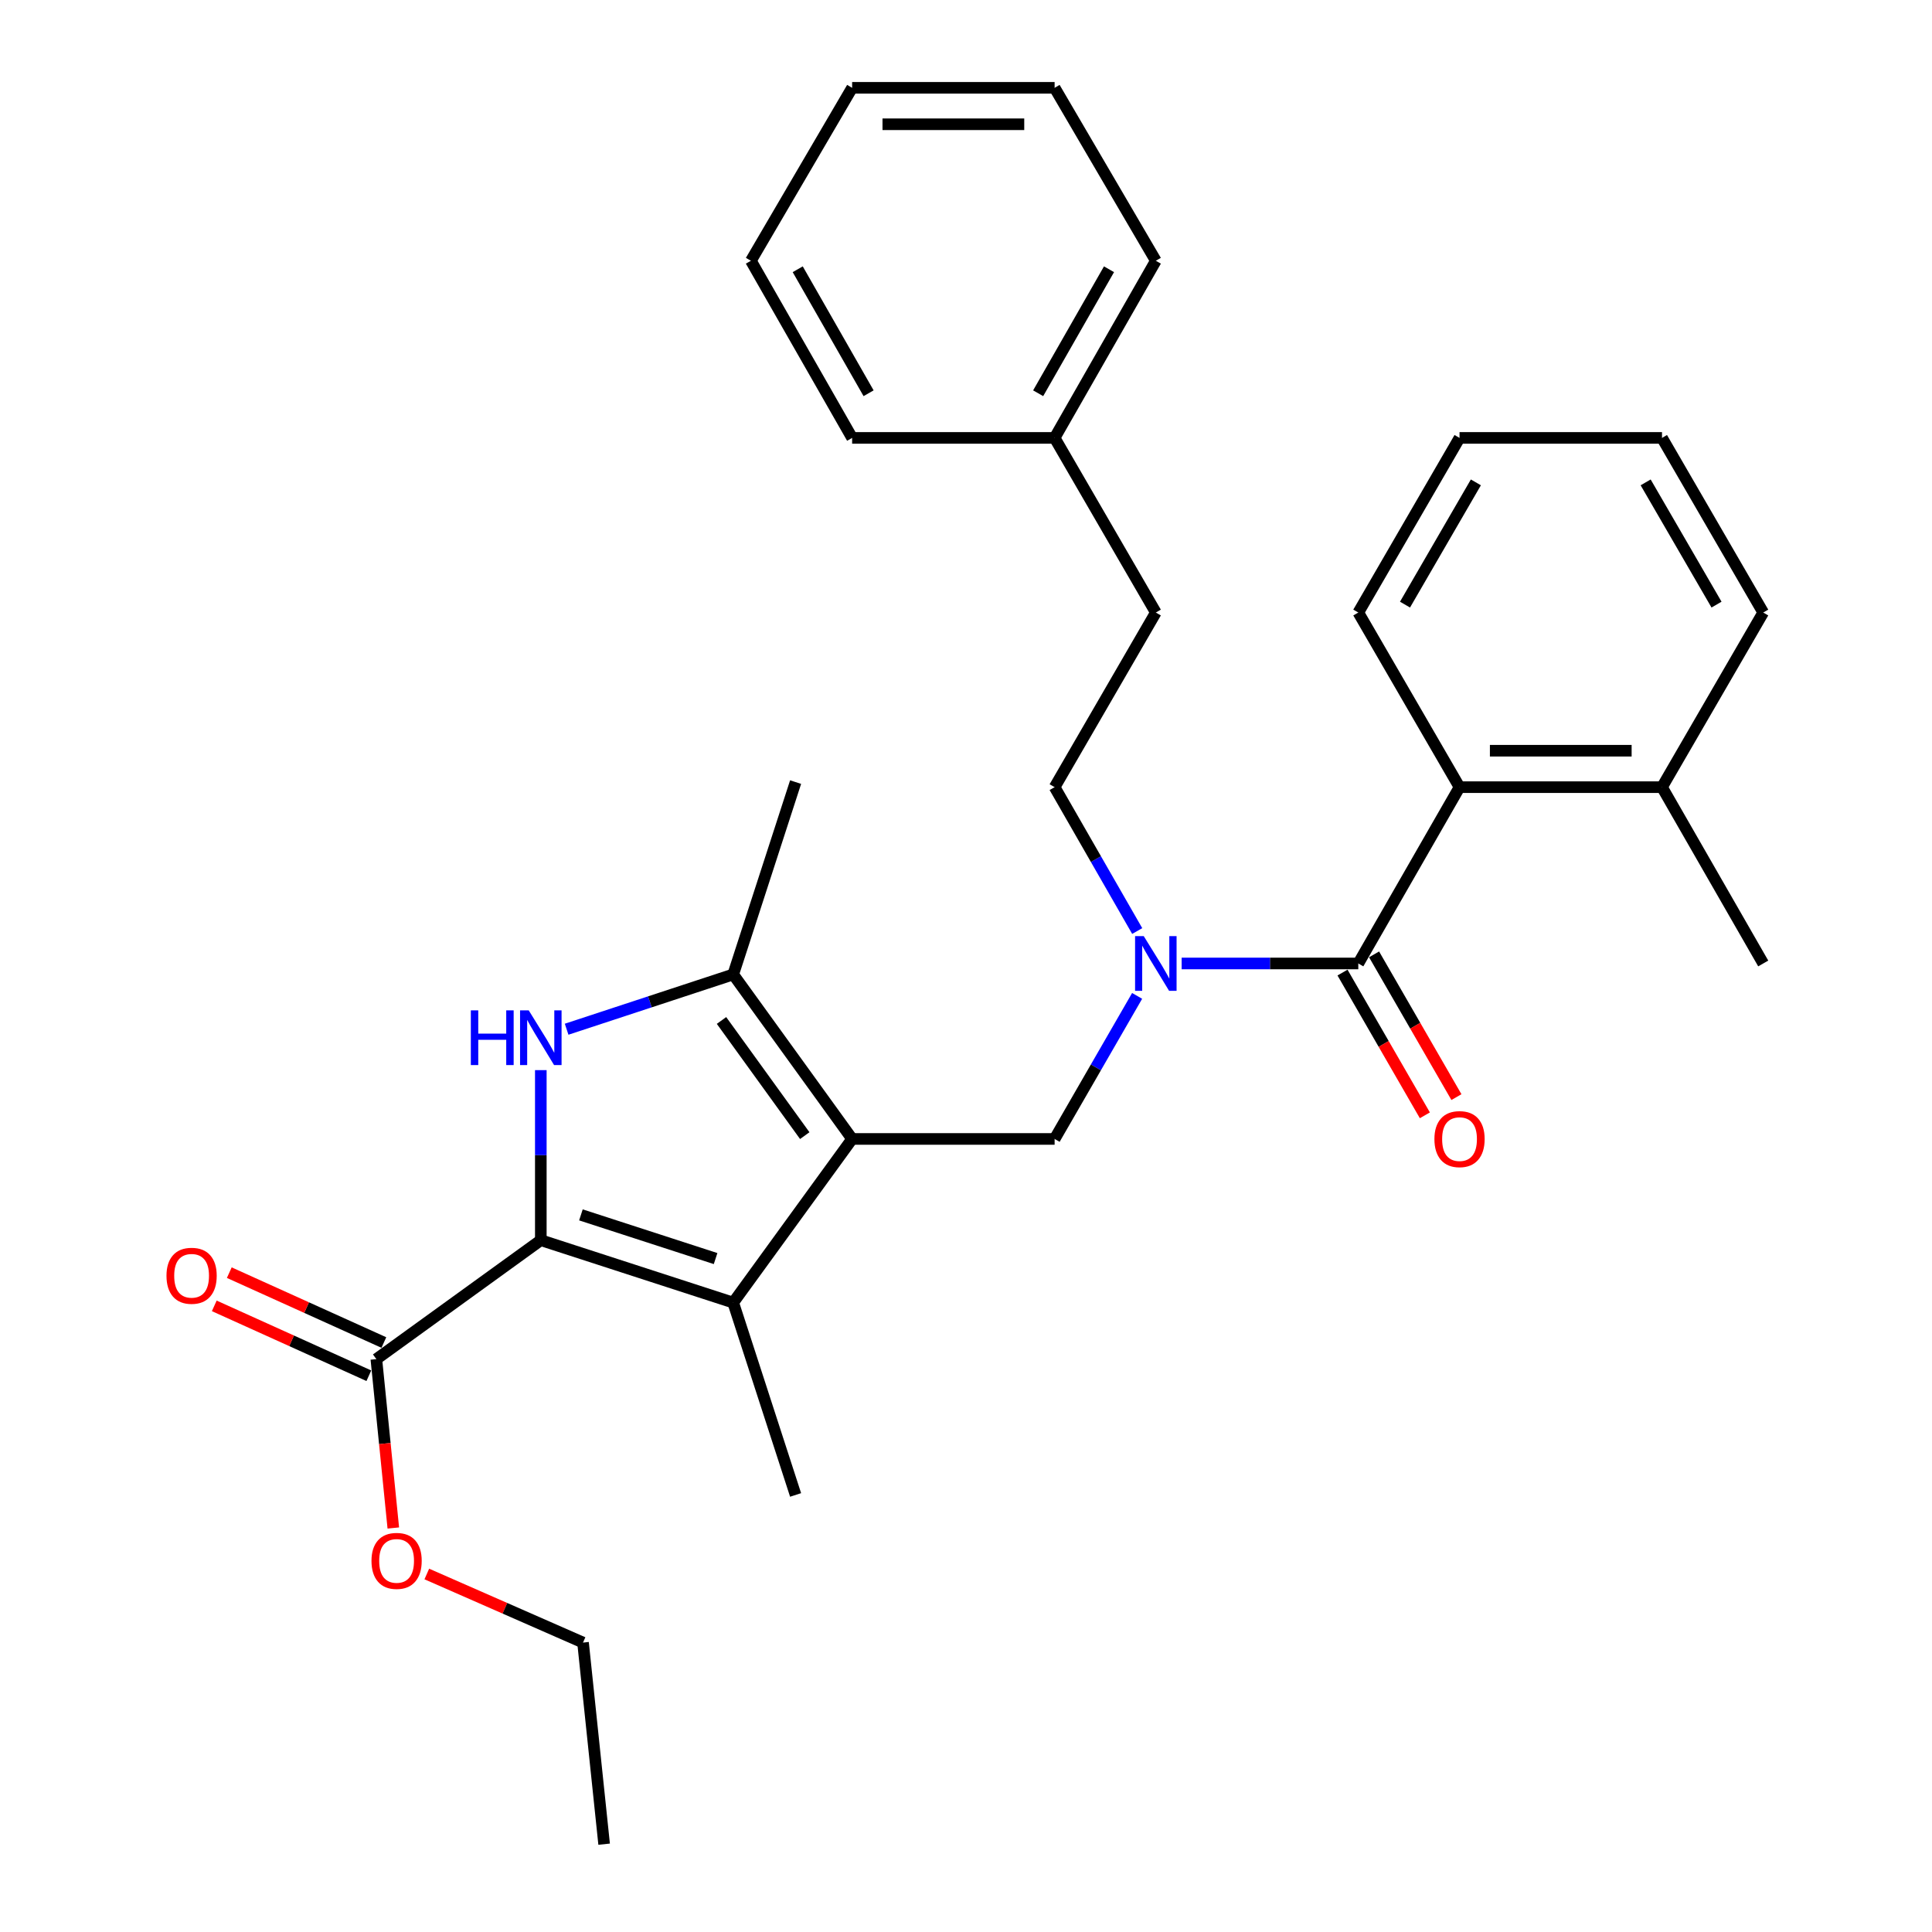 <?xml version='1.0' encoding='iso-8859-1'?>
<svg version='1.1' baseProfile='full'
              xmlns='http://www.w3.org/2000/svg'
                      xmlns:rdkit='http://www.rdkit.org/xml'
                      xmlns:xlink='http://www.w3.org/1999/xlink'
                  xml:space='preserve'
width='1000px' height='1000px' viewBox='0 0 1000 1000'>
<!-- END OF HEADER -->
<rect style='opacity:1.0;fill:#FFFFFF;stroke:none' width='1000' height='1000' x='0' y='0'> </rect>
<path class='bond-2' d='M 441.061,589.517 L 379.503,674.225' style='fill:none;fill-rule:evenodd;stroke:#000000;stroke-width:6px;stroke-linecap:butt;stroke-linejoin:miter;stroke-opacity:1' />
<path class='bond-3' d='M 441.061,589.517 L 379.503,504.37' style='fill:none;fill-rule:evenodd;stroke:#000000;stroke-width:6px;stroke-linecap:butt;stroke-linejoin:miter;stroke-opacity:1' />
<path class='bond-3' d='M 416.54,587.797 L 373.45,528.194' style='fill:none;fill-rule:evenodd;stroke:#000000;stroke-width:6px;stroke-linecap:butt;stroke-linejoin:miter;stroke-opacity:1' />
<path class='bond-6' d='M 441.061,589.517 L 545.868,589.517' style='fill:none;fill-rule:evenodd;stroke:#000000;stroke-width:6px;stroke-linecap:butt;stroke-linejoin:miter;stroke-opacity:1' />
<path class='bond-0' d='M 279.925,641.916 L 379.503,674.225' style='fill:none;fill-rule:evenodd;stroke:#000000;stroke-width:6px;stroke-linecap:butt;stroke-linejoin:miter;stroke-opacity:1' />
<path class='bond-0' d='M 300.684,628.819 L 370.388,651.436' style='fill:none;fill-rule:evenodd;stroke:#000000;stroke-width:6px;stroke-linecap:butt;stroke-linejoin:miter;stroke-opacity:1' />
<path class='bond-7' d='M 279.925,641.916 L 194.799,703.484' style='fill:none;fill-rule:evenodd;stroke:#000000;stroke-width:6px;stroke-linecap:butt;stroke-linejoin:miter;stroke-opacity:1' />
<path class='bond-30' d='M 279.925,641.916 L 279.925,597.907' style='fill:none;fill-rule:evenodd;stroke:#000000;stroke-width:6px;stroke-linecap:butt;stroke-linejoin:miter;stroke-opacity:1' />
<path class='bond-30' d='M 279.925,597.907 L 279.925,553.899' style='fill:none;fill-rule:evenodd;stroke:#0000FF;stroke-width:6px;stroke-linecap:butt;stroke-linejoin:miter;stroke-opacity:1' />
<path class='bond-1' d='M 293.286,532.725 L 336.395,518.548' style='fill:none;fill-rule:evenodd;stroke:#0000FF;stroke-width:6px;stroke-linecap:butt;stroke-linejoin:miter;stroke-opacity:1' />
<path class='bond-1' d='M 336.395,518.548 L 379.503,504.37' style='fill:none;fill-rule:evenodd;stroke:#000000;stroke-width:6px;stroke-linecap:butt;stroke-linejoin:miter;stroke-opacity:1' />
<path class='bond-14' d='M 379.503,674.225 L 411.802,773.782' style='fill:none;fill-rule:evenodd;stroke:#000000;stroke-width:6px;stroke-linecap:butt;stroke-linejoin:miter;stroke-opacity:1' />
<path class='bond-16' d='M 379.503,504.37 L 411.802,404.813' style='fill:none;fill-rule:evenodd;stroke:#000000;stroke-width:6px;stroke-linecap:butt;stroke-linejoin:miter;stroke-opacity:1' />
<path class='bond-4' d='M 703.053,498.69 L 657.334,498.69' style='fill:none;fill-rule:evenodd;stroke:#000000;stroke-width:6px;stroke-linecap:butt;stroke-linejoin:miter;stroke-opacity:1' />
<path class='bond-4' d='M 657.334,498.69 L 611.616,498.69' style='fill:none;fill-rule:evenodd;stroke:#0000FF;stroke-width:6px;stroke-linecap:butt;stroke-linejoin:miter;stroke-opacity:1' />
<path class='bond-8' d='M 703.053,498.69 L 755.451,407.433' style='fill:none;fill-rule:evenodd;stroke:#000000;stroke-width:6px;stroke-linecap:butt;stroke-linejoin:miter;stroke-opacity:1' />
<path class='bond-9' d='M 694.883,503.403 L 716.195,540.346' style='fill:none;fill-rule:evenodd;stroke:#000000;stroke-width:6px;stroke-linecap:butt;stroke-linejoin:miter;stroke-opacity:1' />
<path class='bond-9' d='M 716.195,540.346 L 737.508,577.289' style='fill:none;fill-rule:evenodd;stroke:#FF0000;stroke-width:6px;stroke-linecap:butt;stroke-linejoin:miter;stroke-opacity:1' />
<path class='bond-9' d='M 711.222,493.977 L 732.535,530.92' style='fill:none;fill-rule:evenodd;stroke:#000000;stroke-width:6px;stroke-linecap:butt;stroke-linejoin:miter;stroke-opacity:1' />
<path class='bond-9' d='M 732.535,530.92 L 753.847,567.863' style='fill:none;fill-rule:evenodd;stroke:#FF0000;stroke-width:6px;stroke-linecap:butt;stroke-linejoin:miter;stroke-opacity:1' />
<path class='bond-5' d='M 588.577,515.471 L 567.222,552.494' style='fill:none;fill-rule:evenodd;stroke:#0000FF;stroke-width:6px;stroke-linecap:butt;stroke-linejoin:miter;stroke-opacity:1' />
<path class='bond-5' d='M 567.222,552.494 L 545.868,589.517' style='fill:none;fill-rule:evenodd;stroke:#000000;stroke-width:6px;stroke-linecap:butt;stroke-linejoin:miter;stroke-opacity:1' />
<path class='bond-10' d='M 588.617,481.899 L 567.243,444.666' style='fill:none;fill-rule:evenodd;stroke:#0000FF;stroke-width:6px;stroke-linecap:butt;stroke-linejoin:miter;stroke-opacity:1' />
<path class='bond-10' d='M 567.243,444.666 L 545.868,407.433' style='fill:none;fill-rule:evenodd;stroke:#000000;stroke-width:6px;stroke-linecap:butt;stroke-linejoin:miter;stroke-opacity:1' />
<path class='bond-11' d='M 198.684,694.89 L 158.682,676.807' style='fill:none;fill-rule:evenodd;stroke:#000000;stroke-width:6px;stroke-linecap:butt;stroke-linejoin:miter;stroke-opacity:1' />
<path class='bond-11' d='M 158.682,676.807 L 118.681,658.724' style='fill:none;fill-rule:evenodd;stroke:#FF0000;stroke-width:6px;stroke-linecap:butt;stroke-linejoin:miter;stroke-opacity:1' />
<path class='bond-11' d='M 190.914,712.078 L 150.912,693.995' style='fill:none;fill-rule:evenodd;stroke:#000000;stroke-width:6px;stroke-linecap:butt;stroke-linejoin:miter;stroke-opacity:1' />
<path class='bond-11' d='M 150.912,693.995 L 110.91,675.912' style='fill:none;fill-rule:evenodd;stroke:#FF0000;stroke-width:6px;stroke-linecap:butt;stroke-linejoin:miter;stroke-opacity:1' />
<path class='bond-13' d='M 194.799,703.484 L 199.188,747.186' style='fill:none;fill-rule:evenodd;stroke:#000000;stroke-width:6px;stroke-linecap:butt;stroke-linejoin:miter;stroke-opacity:1' />
<path class='bond-13' d='M 199.188,747.186 L 203.577,790.888' style='fill:none;fill-rule:evenodd;stroke:#FF0000;stroke-width:6px;stroke-linecap:butt;stroke-linejoin:miter;stroke-opacity:1' />
<path class='bond-12' d='M 755.451,407.433 L 860.248,407.433' style='fill:none;fill-rule:evenodd;stroke:#000000;stroke-width:6px;stroke-linecap:butt;stroke-linejoin:miter;stroke-opacity:1' />
<path class='bond-12' d='M 771.171,388.57 L 844.528,388.57' style='fill:none;fill-rule:evenodd;stroke:#000000;stroke-width:6px;stroke-linecap:butt;stroke-linejoin:miter;stroke-opacity:1' />
<path class='bond-18' d='M 755.451,407.433 L 703.053,317.046' style='fill:none;fill-rule:evenodd;stroke:#000000;stroke-width:6px;stroke-linecap:butt;stroke-linejoin:miter;stroke-opacity:1' />
<path class='bond-15' d='M 545.868,407.433 L 598.256,317.046' style='fill:none;fill-rule:evenodd;stroke:#000000;stroke-width:6px;stroke-linecap:butt;stroke-linejoin:miter;stroke-opacity:1' />
<path class='bond-19' d='M 860.248,407.433 L 912.646,498.69' style='fill:none;fill-rule:evenodd;stroke:#000000;stroke-width:6px;stroke-linecap:butt;stroke-linejoin:miter;stroke-opacity:1' />
<path class='bond-20' d='M 860.248,407.433 L 912.646,317.046' style='fill:none;fill-rule:evenodd;stroke:#000000;stroke-width:6px;stroke-linecap:butt;stroke-linejoin:miter;stroke-opacity:1' />
<path class='bond-21' d='M 220.913,814.693 L 261.344,832.441' style='fill:none;fill-rule:evenodd;stroke:#FF0000;stroke-width:6px;stroke-linecap:butt;stroke-linejoin:miter;stroke-opacity:1' />
<path class='bond-21' d='M 261.344,832.441 L 301.775,850.189' style='fill:none;fill-rule:evenodd;stroke:#000000;stroke-width:6px;stroke-linecap:butt;stroke-linejoin:miter;stroke-opacity:1' />
<path class='bond-17' d='M 598.256,317.046 L 545.868,226.659' style='fill:none;fill-rule:evenodd;stroke:#000000;stroke-width:6px;stroke-linecap:butt;stroke-linejoin:miter;stroke-opacity:1' />
<path class='bond-22' d='M 545.868,226.659 L 598.256,134.972' style='fill:none;fill-rule:evenodd;stroke:#000000;stroke-width:6px;stroke-linecap:butt;stroke-linejoin:miter;stroke-opacity:1' />
<path class='bond-22' d='M 537.348,203.547 L 574.019,139.367' style='fill:none;fill-rule:evenodd;stroke:#000000;stroke-width:6px;stroke-linecap:butt;stroke-linejoin:miter;stroke-opacity:1' />
<path class='bond-23' d='M 545.868,226.659 L 441.061,226.659' style='fill:none;fill-rule:evenodd;stroke:#000000;stroke-width:6px;stroke-linecap:butt;stroke-linejoin:miter;stroke-opacity:1' />
<path class='bond-24' d='M 703.053,317.046 L 755.451,226.659' style='fill:none;fill-rule:evenodd;stroke:#000000;stroke-width:6px;stroke-linecap:butt;stroke-linejoin:miter;stroke-opacity:1' />
<path class='bond-24' d='M 727.232,312.948 L 763.911,249.677' style='fill:none;fill-rule:evenodd;stroke:#000000;stroke-width:6px;stroke-linecap:butt;stroke-linejoin:miter;stroke-opacity:1' />
<path class='bond-31' d='M 912.646,317.046 L 860.248,226.659' style='fill:none;fill-rule:evenodd;stroke:#000000;stroke-width:6px;stroke-linecap:butt;stroke-linejoin:miter;stroke-opacity:1' />
<path class='bond-31' d='M 888.467,312.948 L 851.788,249.677' style='fill:none;fill-rule:evenodd;stroke:#000000;stroke-width:6px;stroke-linecap:butt;stroke-linejoin:miter;stroke-opacity:1' />
<path class='bond-25' d='M 301.775,850.189 L 312.695,954.545' style='fill:none;fill-rule:evenodd;stroke:#000000;stroke-width:6px;stroke-linecap:butt;stroke-linejoin:miter;stroke-opacity:1' />
<path class='bond-28' d='M 598.256,134.972 L 545.868,45.455' style='fill:none;fill-rule:evenodd;stroke:#000000;stroke-width:6px;stroke-linecap:butt;stroke-linejoin:miter;stroke-opacity:1' />
<path class='bond-27' d='M 441.061,226.659 L 388.662,134.972' style='fill:none;fill-rule:evenodd;stroke:#000000;stroke-width:6px;stroke-linecap:butt;stroke-linejoin:miter;stroke-opacity:1' />
<path class='bond-27' d='M 449.579,203.546 L 412.9,139.365' style='fill:none;fill-rule:evenodd;stroke:#000000;stroke-width:6px;stroke-linecap:butt;stroke-linejoin:miter;stroke-opacity:1' />
<path class='bond-26' d='M 755.451,226.659 L 860.248,226.659' style='fill:none;fill-rule:evenodd;stroke:#000000;stroke-width:6px;stroke-linecap:butt;stroke-linejoin:miter;stroke-opacity:1' />
<path class='bond-29' d='M 388.662,134.972 L 441.061,45.455' style='fill:none;fill-rule:evenodd;stroke:#000000;stroke-width:6px;stroke-linecap:butt;stroke-linejoin:miter;stroke-opacity:1' />
<path class='bond-32' d='M 545.868,45.455 L 441.061,45.455' style='fill:none;fill-rule:evenodd;stroke:#000000;stroke-width:6px;stroke-linecap:butt;stroke-linejoin:miter;stroke-opacity:1' />
<path class='bond-32' d='M 530.147,64.318 L 456.782,64.318' style='fill:none;fill-rule:evenodd;stroke:#000000;stroke-width:6px;stroke-linecap:butt;stroke-linejoin:miter;stroke-opacity:1' />
<path  class='atom-2' d='M 243.705 522.959
L 247.545 522.959
L 247.545 534.999
L 262.025 534.999
L 262.025 522.959
L 265.865 522.959
L 265.865 551.279
L 262.025 551.279
L 262.025 538.199
L 247.545 538.199
L 247.545 551.279
L 243.705 551.279
L 243.705 522.959
' fill='#0000FF'/>
<path  class='atom-2' d='M 273.665 522.959
L 282.945 537.959
Q 283.865 539.439, 285.345 542.119
Q 286.825 544.799, 286.905 544.959
L 286.905 522.959
L 290.665 522.959
L 290.665 551.279
L 286.785 551.279
L 276.825 534.879
Q 275.665 532.959, 274.425 530.759
Q 273.225 528.559, 272.865 527.879
L 272.865 551.279
L 269.185 551.279
L 269.185 522.959
L 273.665 522.959
' fill='#0000FF'/>
<path  class='atom-6' d='M 591.996 484.53
L 601.276 499.53
Q 602.196 501.01, 603.676 503.69
Q 605.156 506.37, 605.236 506.53
L 605.236 484.53
L 608.996 484.53
L 608.996 512.85
L 605.116 512.85
L 595.156 496.45
Q 593.996 494.53, 592.756 492.33
Q 591.556 490.13, 591.196 489.45
L 591.196 512.85
L 587.516 512.85
L 587.516 484.53
L 591.996 484.53
' fill='#0000FF'/>
<path  class='atom-10' d='M 742.451 589.597
Q 742.451 582.797, 745.811 578.997
Q 749.171 575.197, 755.451 575.197
Q 761.731 575.197, 765.091 578.997
Q 768.451 582.797, 768.451 589.597
Q 768.451 596.477, 765.051 600.397
Q 761.651 604.277, 755.451 604.277
Q 749.211 604.277, 745.811 600.397
Q 742.451 596.517, 742.451 589.597
M 755.451 601.077
Q 759.771 601.077, 762.091 598.197
Q 764.451 595.277, 764.451 589.597
Q 764.451 584.037, 762.091 581.237
Q 759.771 578.397, 755.451 578.397
Q 751.131 578.397, 748.771 581.197
Q 746.451 583.997, 746.451 589.597
Q 746.451 595.317, 748.771 598.197
Q 751.131 601.077, 755.451 601.077
' fill='#FF0000'/>
<path  class='atom-12' d='M 86.172 660.335
Q 86.172 653.535, 89.532 649.735
Q 92.892 645.935, 99.172 645.935
Q 105.452 645.935, 108.812 649.735
Q 112.172 653.535, 112.172 660.335
Q 112.172 667.215, 108.772 671.135
Q 105.372 675.015, 99.172 675.015
Q 92.932 675.015, 89.532 671.135
Q 86.172 667.255, 86.172 660.335
M 99.172 671.815
Q 103.492 671.815, 105.812 668.935
Q 108.172 666.015, 108.172 660.335
Q 108.172 654.775, 105.812 651.975
Q 103.492 649.135, 99.172 649.135
Q 94.852 649.135, 92.492 651.935
Q 90.172 654.735, 90.172 660.335
Q 90.172 666.055, 92.492 668.935
Q 94.852 671.815, 99.172 671.815
' fill='#FF0000'/>
<path  class='atom-14' d='M 192.279 807.91
Q 192.279 801.11, 195.639 797.31
Q 198.999 793.51, 205.279 793.51
Q 211.559 793.51, 214.919 797.31
Q 218.279 801.11, 218.279 807.91
Q 218.279 814.79, 214.879 818.71
Q 211.479 822.59, 205.279 822.59
Q 199.039 822.59, 195.639 818.71
Q 192.279 814.83, 192.279 807.91
M 205.279 819.39
Q 209.599 819.39, 211.919 816.51
Q 214.279 813.59, 214.279 807.91
Q 214.279 802.35, 211.919 799.55
Q 209.599 796.71, 205.279 796.71
Q 200.959 796.71, 198.599 799.51
Q 196.279 802.31, 196.279 807.91
Q 196.279 813.63, 198.599 816.51
Q 200.959 819.39, 205.279 819.39
' fill='#FF0000'/>
</svg>
